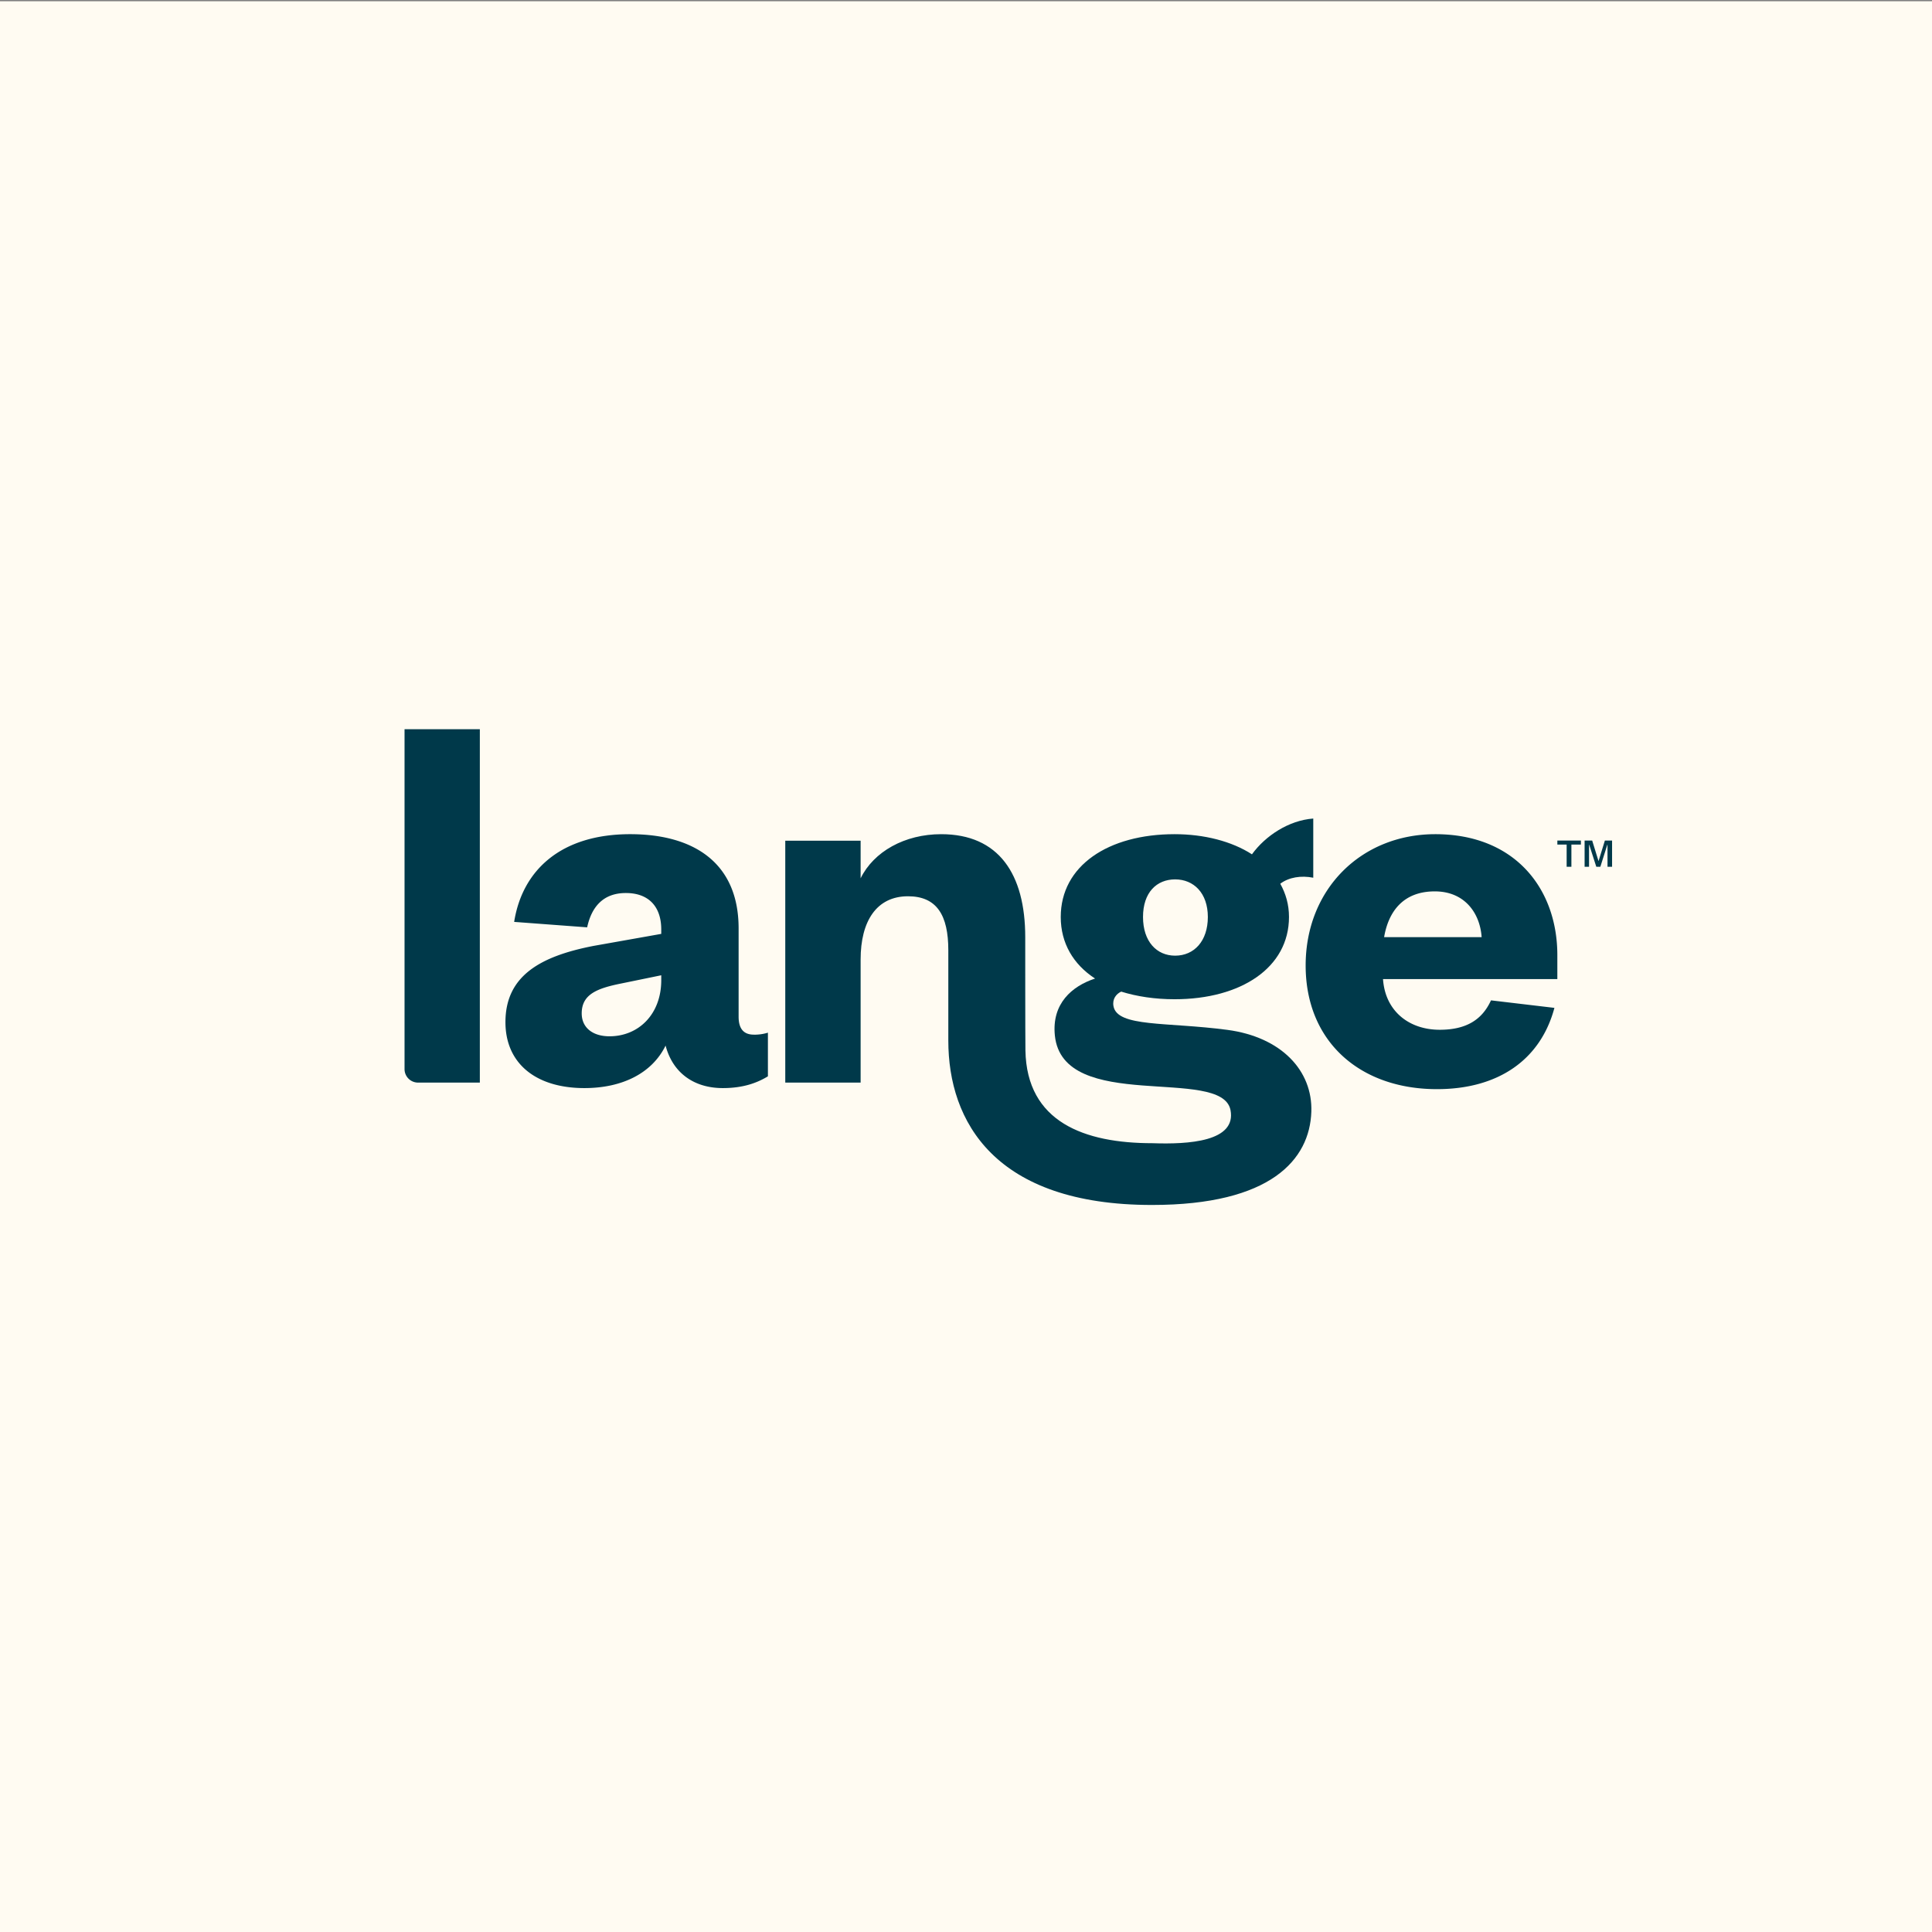 <?xml version="1.0" encoding="UTF-8"?>
<svg xmlns="http://www.w3.org/2000/svg" width="480" height="480" fill="none">
  <rect width="100%" height="100%" fill="#808080" stroke="none"/>
  <path fill="#FFFBF2" d="M0 .31h480v480H0z"></path>
  <g clip-path="url(#a)" fill="#00394A">
    <path d="M389.229 215.353v-5.522h-2.308v-1.003h5.849v1.003h-2.361v5.522h-1.18Zm7.369 0-1.756-5.469h-.048v5.469h-1.103v-6.525h1.881l1.554 5.043h.048l1.555-5.043h1.794v6.525h-1.142v-5.469h-.048l-1.732 5.469h-1.003ZM187.296 257.056c-2.437 0-3.79-1.353-3.79-4.467v-21.926c0-16.375-11.236-23.413-26.935-23.413-17.191 0-26.801 8.933-28.83 21.792l18.136 1.352c1.084-5.008 3.924-8.525 9.61-8.525 5.685 0 8.799 3.382 8.799 9.068v1.084L147.503 235c-13.266 2.572-21.926 7.447-21.926 18.952 0 10.287 7.58 16.38 19.623 16.38 9.341 0 16.783-3.656 20.165-10.56 1.761 6.77 7.039 10.56 14.212 10.56 4.999 0 8.458-1.248 11.208-2.922v-10.848c-1.157.36-2.26.504-3.493.504v-.01h.004Zm-23.01-13.535c0 8.526-5.686 13.943-12.858 13.943-4.198 0-6.904-2.164-6.904-5.685 0-4.736 3.79-6.228 9.883-7.447l9.879-2.029v1.218ZM103.866 268.969h15.349v-87.801h-18.707v84.443a3.356 3.356 0 0 0 3.358 3.358ZM357.683 255.842c-7.581 0-13.535-4.601-14.077-12.589h43.31v-5.954c0-16.38-10.421-30.049-30.317-30.049-18.41 0-32.213 13.669-32.213 32.62 0 18.952 13.535 30.726 32.62 30.726 15.234 0 25.727-7.279 29.186-20.194l-15.761-1.867c-2.255 4.961-6.333 7.307-12.748 7.307Zm-1.214-34.381c7.446 0 11.232 5.417 11.64 11.371h-24.23c1.085-6.362 4.736-11.371 12.59-11.371Z"></path>
    <path d="M311.048 212.259c-5.009-3.249-11.913-5.009-19.221-5.009-16.514 0-28.288 7.849-28.288 20.573 0 6.496 3.114 11.774 8.526 15.295-5.767 1.886-10.79 6.247-9.989 14.135 1.981 19.446 41.381 7.513 43.632 18.505 1.545 7.883-10.426 8.584-19.389 8.267-16.907 0-31.238-5.249-31.555-23.044-.053-3.076-.048-28.149-.048-28.149 0-15.67-6.578-25.582-20.885-25.582-9.068 0-16.764 4.332-20.012 10.963v-9.342h-18.721v60.098h18.721v-30.591c0-9.476 3.925-15.703 11.774-15.703 7.173 0 10.013 4.735 10.013 13.4v22.459c0 20.127 11.549 40.835 50.594 40.835 29.607 0 39.184-11.304 39.596-23.136.36-10.214-7.422-18.582-20.87-20.367-15.023-1.991-27.315-.633-28.284-5.877-.336-1.804.696-3.066 1.915-3.627 3.924 1.218 8.391 1.895 13.266 1.895 16.514 0 28.422-7.849 28.422-20.439 0-3.114-.811-5.82-2.164-8.257 2.116-1.617 5.187-2.097 8.195-1.497v-14.701c-6.088.442-11.918 4.304-15.233 8.891h.005v.005Zm-19.086 25.174c-4.601 0-7.984-3.522-7.984-9.61 0-6.089 3.383-9.342 7.984-9.342s8.123 3.383 8.123 9.342c0 5.959-3.383 9.61-8.123 9.61Z"></path>
  </g>
  <defs>
    <clipPath id="a">
      <path fill="#fff" transform="translate(100.501 181.168)" d="M0 0h300.015v118.285H0z"></path>
    </clipPath>
  </defs>
</svg>
